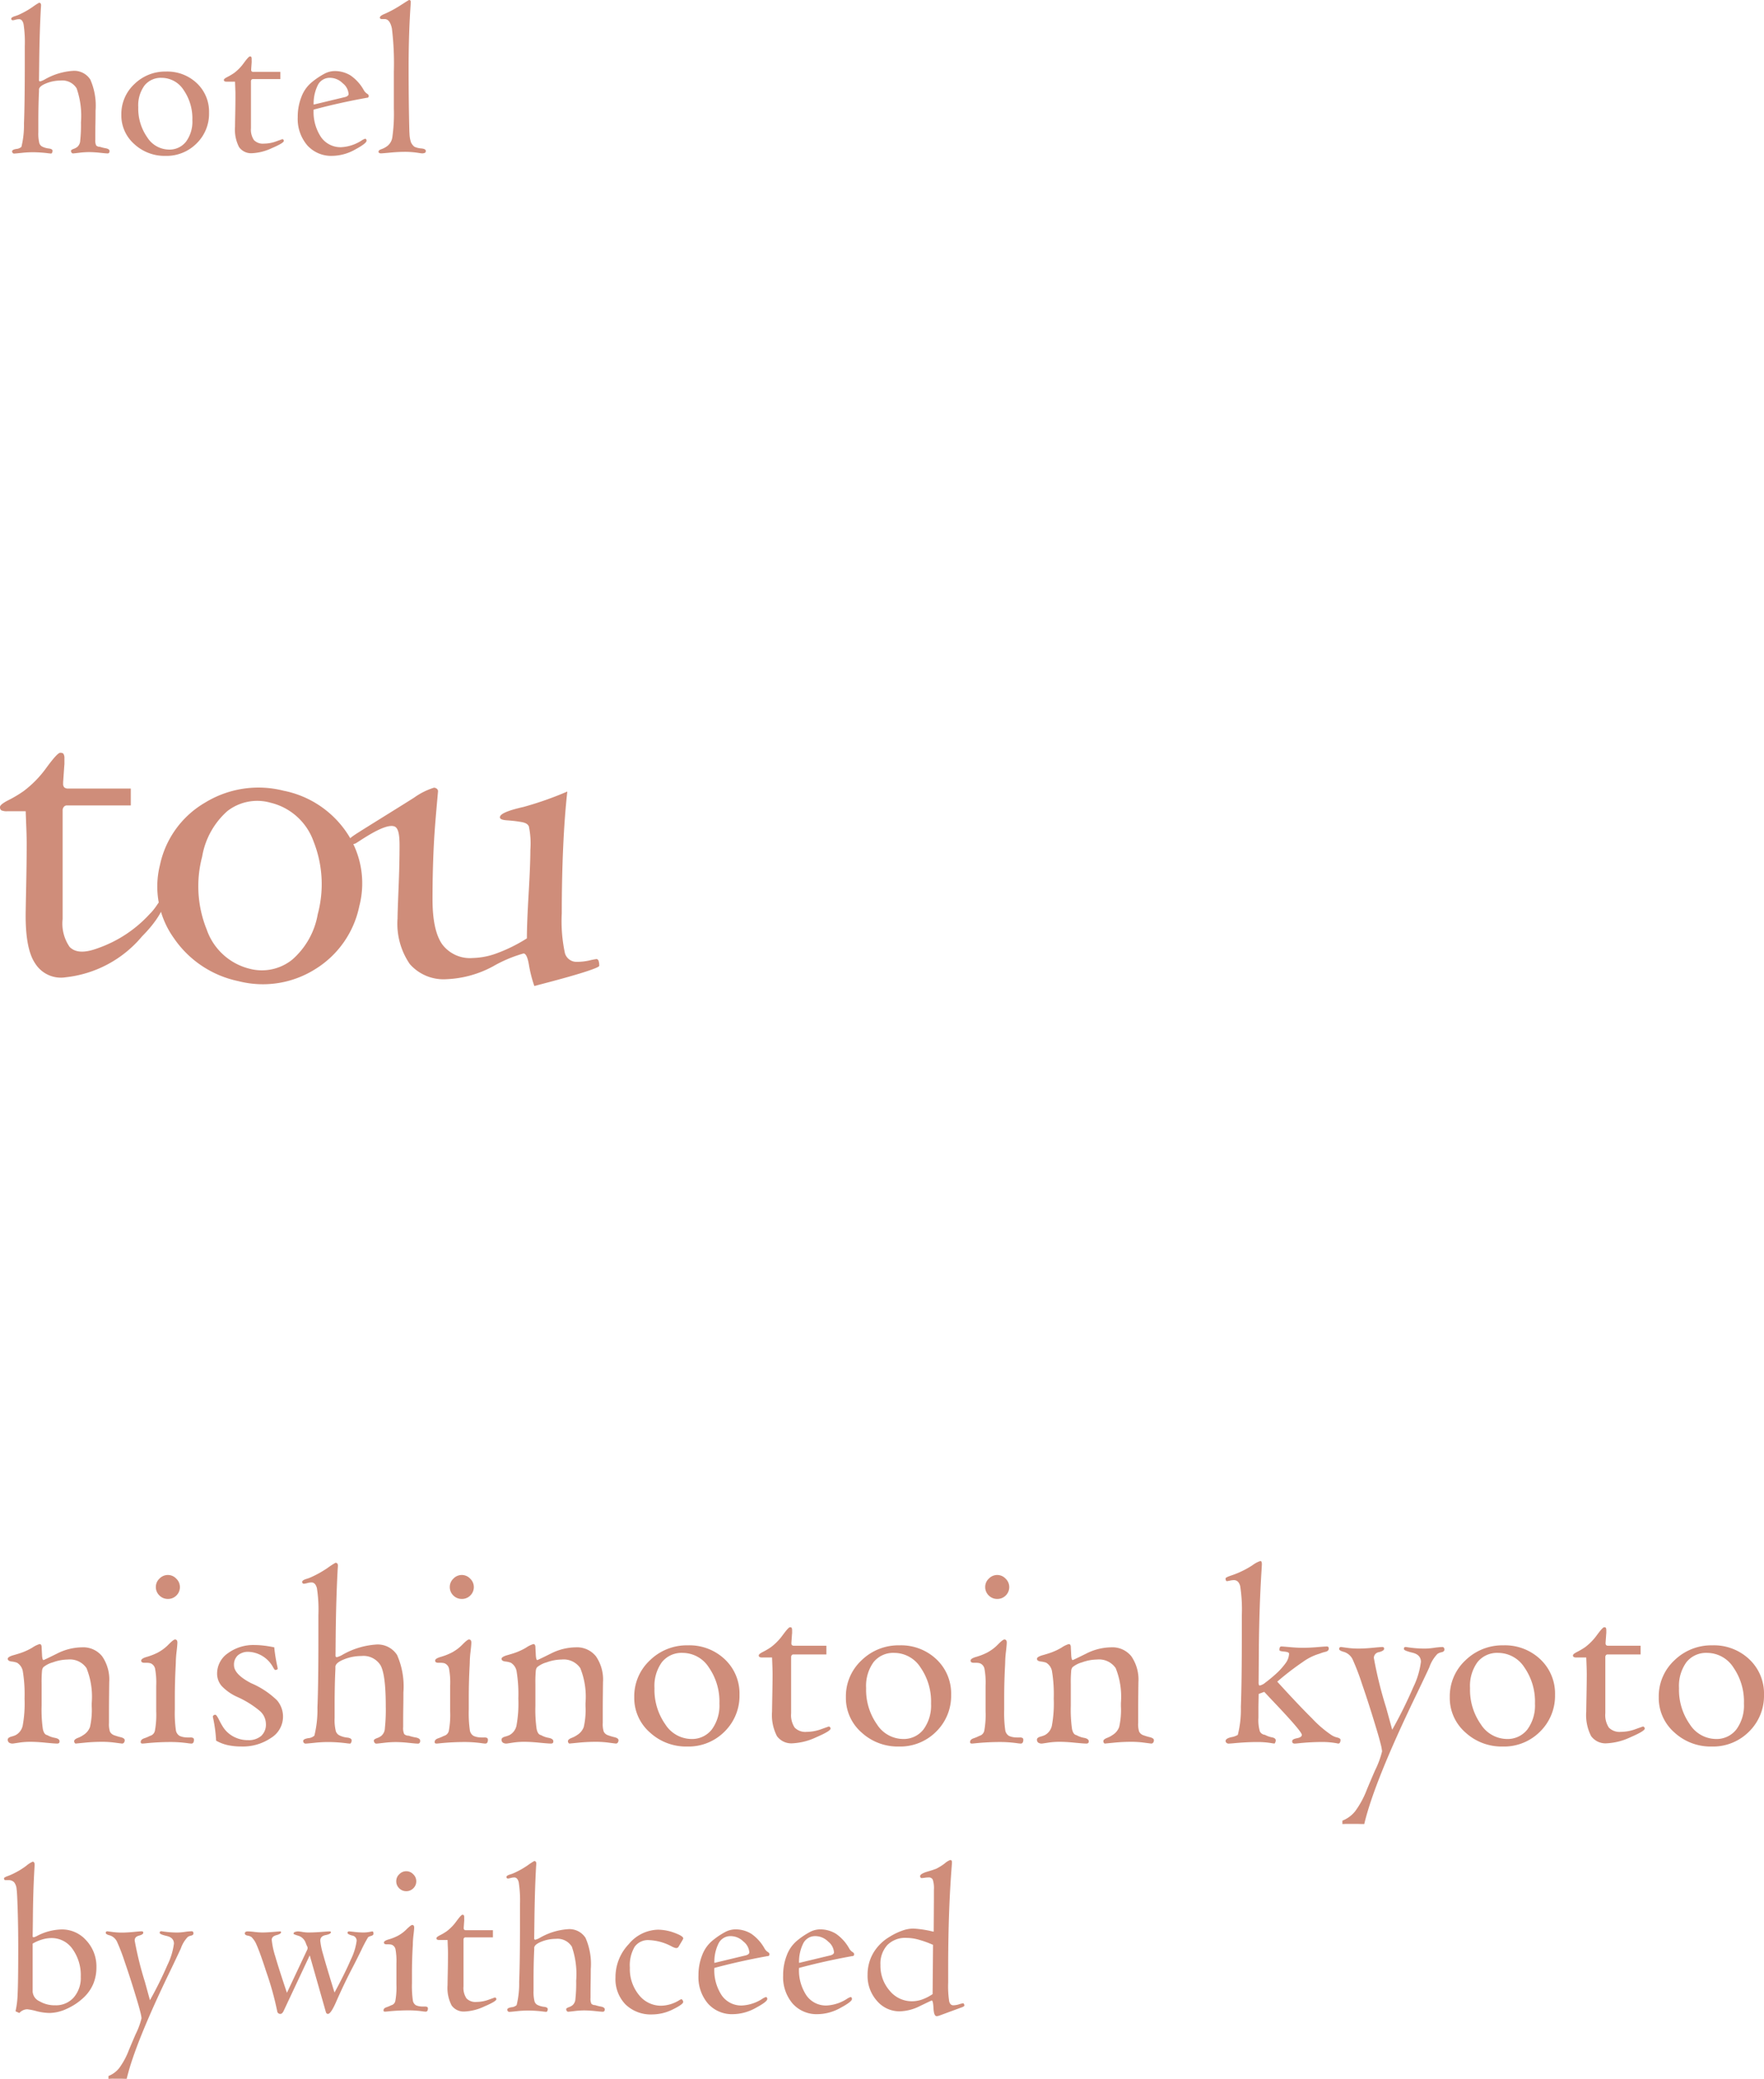<svg xmlns="http://www.w3.org/2000/svg" width="202.792" height="238.945" viewBox="0 0 202.792 238.945">
  <g id="Frame" transform="translate(-76.851 -169.916)">
    <g id="グループ_5" data-name="グループ 5" transform="translate(76.851 169.916)">
      <g id="logo" transform="translate(0)">
        <path id="Vector" d="M7.4,1.356,7.258,3.382v.174a.576.576,0,0,0,.132.421.671.671,0,0,0,.476.132h7.171v1.94H7.692a.449.449,0,0,0-.347.16.645.645,0,0,0-.146.448V19.106a4.724,4.724,0,0,0,.8,3.2c.813.855,2.188.56,3.341.122a14.579,14.579,0,0,0,5.89-3.921c.691-.678.986-1.373,1.16-1.425a.242.242,0,0,1,.278.1.5.5,0,0,1,.115.32c0,.368-.653,1.794-2.441,3.584A13.3,13.3,0,0,1,7.574,25.8a3.493,3.493,0,0,1-3.542-1.606q-1.084-1.606-1.083-5.458,0-.579.059-3.358t.059-4.923c0-.462-.01-.949-.028-1.464S2.99,7.721,2.952,6.716H.868a1.57,1.57,0,0,1-.708-.1A.423.423,0,0,1,0,6.226q0-.287.969-.782A13.865,13.865,0,0,0,2.719,4.4,12.4,12.4,0,0,0,5.352,1.693Q6.6,0,6.914,0a.554.554,0,0,1,.361.087.9.9,0,0,1,.132.521v.747Z" transform="translate(0 86.53)" fill="#cf8d7a"/>
        <path id="Vector-2" data-name="Vector" d="M14.5.347a11.432,11.432,0,0,1,7.317,4.884,10.422,10.422,0,0,1,1.4,8.392,11.125,11.125,0,0,1-5.084,7.248A11.286,11.286,0,0,1,9.3,22.234a11.9,11.9,0,0,1-7.407-4.95A10.18,10.18,0,0,1,.3,8.892,10.909,10.909,0,0,1,5.517,1.7,11.741,11.741,0,0,1,14.5.347ZM13.021,1.731a5.6,5.6,0,0,0-4.97.959,8.991,8.991,0,0,0-2.9,5.242A13.289,13.289,0,0,0,5.673,16.3a6.988,6.988,0,0,0,4.883,4.5A5.568,5.568,0,0,0,15.5,19.773a8.957,8.957,0,0,0,2.941-5.232,13.32,13.32,0,0,0-.479-8.354A6.975,6.975,0,0,0,13.021,1.731Z" transform="translate(18.088 90.539)" fill="#cf8d7a"/>
        <path id="Vector-3" data-name="Vector" d="M9.908,5.913Q9.72,9.157,9.72,12.831q0,3.562,1.1,5.152a3.986,3.986,0,0,0,3.528,1.592,8.5,8.5,0,0,0,2.82-.563,18.114,18.114,0,0,0,3.4-1.693q0-1.705.2-5.11t.2-5.082A9.588,9.588,0,0,0,20.8,4.464c-.174-.414-.642-.487-1.129-.563s-.9-.115-1.424-.153-.781-.153-.781-.348c0-.386.9-.782,2.705-1.185A39.193,39.193,0,0,0,25.216.441Q24.9,3.278,24.74,6.855t-.16,7.572a17.508,17.508,0,0,0,.361,4.589,1.378,1.378,0,0,0,1.4,1,6.488,6.488,0,0,0,1.417-.16,6.928,6.928,0,0,1,.84-.16.3.3,0,0,1,.215.216,1.644,1.644,0,0,1,.073.563c0,.115-.608.369-1.823.754s-3.094.907-5.64,1.564a14.931,14.931,0,0,1-.622-2.447c-.146-.859-.351-1.29-.622-1.29a15.458,15.458,0,0,0-3.5,1.477,12.247,12.247,0,0,1-5.32,1.477,5.165,5.165,0,0,1-4.251-1.738A8.2,8.2,0,0,1,5.7,15.021c0-.424.038-1.571.115-3.435s.115-3.515.115-4.943c0-1.043-.09-1.985-.57-2.183C4.219,3.991,1.066,6.358.816,6.431a2.166,2.166,0,0,1-.528.094.247.247,0,0,1-.2-.115A.414.414,0,0,1,0,6.15C.017,5.9.726,5.444,1.254,5.11c1.073-.685,5.213-3.24,6.373-3.984A7.884,7.884,0,0,1,9.887,0a.508.508,0,0,1,.319.115A.354.354,0,0,1,10.352.4C10.356.48,10.033,3.751,9.908,5.913Z" transform="translate(40.003 90.542)" fill="#cf8d7a"/>
        <path id="Vector-4" data-name="Vector" d="M3.949,1.432a.2.2,0,0,1,.014.09c.031.209.08.316.149.316.028,0,.542-.243,1.531-.734A6.486,6.486,0,0,1,8.522.372,2.794,2.794,0,0,1,10.849,1.4a4.711,4.711,0,0,1,.816,2.979c0,.08-.007.476-.014,1.182s-.014,1.377-.014,2.006v1.5a2.79,2.79,0,0,0,.111.994.835.835,0,0,0,.441.4,6.925,6.925,0,0,0,.733.226c.351.08.524.2.524.358a.456.456,0,0,1-.083.278.262.262,0,0,1-.215.111q-.047,0-.8-.1a10.97,10.97,0,0,0-1.5-.1,19.713,19.713,0,0,0-2.007.1q-1.016.1-1.031.1a.158.158,0,0,1-.118-.083.325.325,0,0,1-.059-.188c0-.139.139-.264.413-.375a2.79,2.79,0,0,0,.636-.33,1.81,1.81,0,0,0,.771-.928,8.811,8.811,0,0,0,.2-2.4V6.775a8.817,8.817,0,0,0-.6-4.012A2.314,2.314,0,0,0,6.9,1.776,5.1,5.1,0,0,0,5.185,2.1a2.889,2.889,0,0,0-1.1.563.811.811,0,0,0-.149.435,14.367,14.367,0,0,0-.045,1.5V7.081a15.723,15.723,0,0,0,.142,2.68c.094.431.26.664.5.7a2.776,2.776,0,0,0,.882.316c.358.07.538.2.538.389a.293.293,0,0,1-.059.209.389.389,0,0,1-.254.059q-.271,0-1.3-.1c-.688-.07-1.278-.1-1.764-.1a8.476,8.476,0,0,0-1.309.1c-.445.07-.67.1-.681.1a.715.715,0,0,1-.441-.111A.414.414,0,0,1,0,10.975c0-.149.139-.264.42-.344A3.063,3.063,0,0,0,.9,10.467a1.617,1.617,0,0,0,.816-1.085,14.218,14.218,0,0,0,.215-3.122,16.289,16.289,0,0,0-.188-3.056,1.441,1.441,0,0,0-.681-1.064,2.678,2.678,0,0,0-.615-.136Q0,1.949,0,1.693c0-.16.24-.306.719-.435q.417-.12.688-.209A6.983,6.983,0,0,0,2.813.414,3.155,3.155,0,0,1,3.653,0a.207.207,0,0,1,.181.09.545.545,0,0,1,.059.285Z" transform="translate(0.892 188.979)" fill="#cf8d7a"/>
        <path id="Vector-5" data-name="Vector" d="M3.949,7.412a.271.271,0,0,1,.208.1.5.5,0,0,1,.059.278c0,.16-.031.5-.09,1.012a11.584,11.584,0,0,0-.09,1.265c0,.042-.007.156-.014.344q-.1,1.841-.1,3.789v1.258a14.023,14.023,0,0,0,.118,2.35.919.919,0,0,0,.434.688,1.984,1.984,0,0,0,.434.136,2.657,2.657,0,0,0,.51.045H5.7a.658.658,0,0,1,.33.059.238.238,0,0,1,.09.209.6.6,0,0,1-.073.323.255.255,0,0,1-.226.111c-.049,0-.16-.01-.33-.031A14.079,14.079,0,0,0,3.514,19.2,28.068,28.068,0,0,0,.6,19.346c-.2.021-.319.031-.358.031a.339.339,0,0,1-.194-.038A.188.188,0,0,1,0,19.2c0-.188.128-.33.389-.421a4.854,4.854,0,0,0,.674-.285.762.762,0,0,0,.57-.6,10.067,10.067,0,0,0,.149-2.232V12.727a8.749,8.749,0,0,0-.135-1.985.864.864,0,0,0-.51-.591,1.479,1.479,0,0,0-.215-.045,2.4,2.4,0,0,0-.306-.014H.448a.576.576,0,0,1-.3-.059.216.216,0,0,1-.09-.195q0-.24.656-.428a6.948,6.948,0,0,0,1.243-.487A4.952,4.952,0,0,0,3.191,8C3.58,7.606,3.83,7.412,3.949,7.412ZM3.129,0a1.319,1.319,0,0,1,.958.421,1.323,1.323,0,0,1,.42.959,1.337,1.337,0,0,1-.4.973,1.334,1.334,0,0,1-.972.4,1.343,1.343,0,0,1-.986-.4A1.327,1.327,0,0,1,1.74,1.38,1.308,1.308,0,0,1,2.16.414,1.327,1.327,0,0,1,3.129,0Z" transform="translate(16.176 181.036)" fill="#cf8d7a"/>
        <path id="Vector-6" data-name="Vector" d="M7.057.261a19.63,19.63,0,0,0,.358,2.214c.028.139.045.219.045.24a.16.16,0,0,1-.09.111.528.528,0,0,1-.226.038c-.021,0-.09-.094-.208-.285A3.369,3.369,0,0,0,4.122.782a1.8,1.8,0,0,0-1.243.4,1.437,1.437,0,0,0-.448,1.123c0,.709.656,1.4,1.973,2.082l.135.059A9.727,9.727,0,0,1,7.38,6.358a2.874,2.874,0,0,1-.7,4.325,5.738,5.738,0,0,1-3.4.98A7.226,7.226,0,0,1,1.684,11.5a4.837,4.837,0,0,1-1.309-.508,16.108,16.108,0,0,0-.33-2.531A1.93,1.93,0,0,1,0,8.222a.19.19,0,0,1,.09-.143.313.313,0,0,1,.194-.066c.09,0,.229.188.42.57q.208.417.375.688a3.224,3.224,0,0,0,1.233,1.22,3.448,3.448,0,0,0,1.726.441,2.2,2.2,0,0,0,1.525-.487A1.772,1.772,0,0,0,6.1,9.063,2.016,2.016,0,0,0,5.428,7.6,11.055,11.055,0,0,0,2.8,5.962,5.672,5.672,0,0,1,1.014,4.71,2.169,2.169,0,0,1,.49,3.264,2.824,2.824,0,0,1,1.733.942,4.939,4.939,0,0,1,4.813,0a9.53,9.53,0,0,1,.979.059C6.168.1,6.588.17,7.057.261Z" transform="translate(24.469 189.087)" fill="#cf8d7a"/>
        <path id="Vector-7" data-name="Vector" d="M3.837,10.6a.436.436,0,0,0,.028.2.2.2,0,0,0,.118.052,2.751,2.751,0,0,0,.719-.316A8.983,8.983,0,0,1,8.456,9.4a2.64,2.64,0,0,1,2.459,1.2,8.985,8.985,0,0,1,.726,4.3c0,.341,0,.925-.014,1.759s-.014,1.495-.014,1.985v.24a1.645,1.645,0,0,0,.118.8.7.7,0,0,0,.51.188,5.533,5.533,0,0,0,.837.209c.33.07.493.195.493.375a.361.361,0,0,1-.069.247.243.243,0,0,1-.2.083c-.139,0-.49-.031-1.056-.09a14.558,14.558,0,0,0-1.49-.09,11.72,11.72,0,0,0-1.375.09c-.5.059-.788.09-.868.09a.238.238,0,0,1-.188-.111.407.407,0,0,1-.083-.247c0-.09.118-.181.358-.271a1.666,1.666,0,0,0,.524-.285A1.21,1.21,0,0,0,9.512,19a19.9,19.9,0,0,0,.1-2.524q0-3.624-.6-4.693A2.31,2.31,0,0,0,6.8,10.714a5.314,5.314,0,0,0-1.976.382c-.639.254-.972.532-1,.831v.285q-.089,1.809-.09,4.116v1.512a5.385,5.385,0,0,0,.135,1.5.814.814,0,0,0,.479.525,2.535,2.535,0,0,0,.837.226c.34.042.51.15.51.33a.59.59,0,0,1-.059.233c-.042.083-.08.129-.118.129-.059,0-.181-.01-.358-.031a17.267,17.267,0,0,0-2.216-.15,15.112,15.112,0,0,0-1.542.09c-.566.059-.9.09-1,.09a.256.256,0,0,1-.208-.09.321.321,0,0,1-.076-.209c0-.149.191-.257.57-.323a1.184,1.184,0,0,0,.719-.292,12.414,12.414,0,0,0,.351-3.219q.115-2.743.111-8.312V5.972A15.943,15.943,0,0,0,1.7,2.927c-.115-.445-.323-.667-.622-.667a1.947,1.947,0,0,0-.5.076,2.138,2.138,0,0,1-.368.073A.207.207,0,0,1,.059,2.35.207.207,0,0,1,0,2.2q0-.193.479-.344a4.175,4.175,0,0,0,.566-.209A12.233,12.233,0,0,0,2.924.591,9.247,9.247,0,0,1,3.83,0a.263.263,0,0,1,.215.083.442.442,0,0,1,.066.278c0,.038-.01.195-.031.462q-.177,3.327-.222,7.4Z" transform="translate(34.735 179.635)" fill="#cf8d7a"/>
        <path id="Vector-8" data-name="Vector" d="M3.949,7.412a.271.271,0,0,1,.208.1.5.5,0,0,1,.059.278c0,.16-.031.5-.09,1.012a11.584,11.584,0,0,0-.09,1.265c0,.042-.007.156-.014.344q-.1,1.841-.1,3.789v1.258a14.023,14.023,0,0,0,.118,2.35.919.919,0,0,0,.434.688,1.984,1.984,0,0,0,.434.136,2.657,2.657,0,0,0,.51.045H5.7a.658.658,0,0,1,.33.059.238.238,0,0,1,.09.209.6.6,0,0,1-.073.323.255.255,0,0,1-.226.111c-.049,0-.16-.01-.33-.031A14.08,14.08,0,0,0,3.514,19.2,28.068,28.068,0,0,0,.6,19.346c-.2.021-.319.031-.358.031a.339.339,0,0,1-.194-.038A.188.188,0,0,1,0,19.2c0-.188.128-.33.389-.421a4.854,4.854,0,0,0,.674-.285.762.762,0,0,0,.57-.6,10.067,10.067,0,0,0,.149-2.232V12.727a8.749,8.749,0,0,0-.135-1.985.864.864,0,0,0-.51-.591,1.479,1.479,0,0,0-.215-.045,2.4,2.4,0,0,0-.306-.014H.448a.576.576,0,0,1-.3-.059.216.216,0,0,1-.09-.195q0-.24.656-.428a6.948,6.948,0,0,0,1.243-.487A4.952,4.952,0,0,0,3.191,8C3.577,7.606,3.827,7.412,3.949,7.412ZM3.125,0a1.319,1.319,0,0,1,.958.421,1.323,1.323,0,0,1,.42.959,1.337,1.337,0,0,1-.4.973,1.334,1.334,0,0,1-.972.4,1.343,1.343,0,0,1-.986-.4,1.327,1.327,0,0,1-.406-.973,1.308,1.308,0,0,1,.42-.966A1.327,1.327,0,0,1,3.125,0Z" transform="translate(49.969 181.036)" fill="#cf8d7a"/>
        <path id="Vector-9" data-name="Vector" d="M3.949,1.432a.2.2,0,0,1,.014.09c.031.209.08.316.149.316.028,0,.542-.243,1.531-.734A6.486,6.486,0,0,1,8.522.372,2.794,2.794,0,0,1,10.849,1.4a4.711,4.711,0,0,1,.816,2.979c0,.08-.007.476-.014,1.182s-.014,1.377-.014,2.006v1.5a2.79,2.79,0,0,0,.111.994.835.835,0,0,0,.441.4,6.924,6.924,0,0,0,.733.226c.351.08.524.2.524.358a.456.456,0,0,1-.083.278.262.262,0,0,1-.215.111q-.047,0-.8-.1a10.969,10.969,0,0,0-1.5-.1,19.713,19.713,0,0,0-2.007.1q-1.016.1-1.031.1a.158.158,0,0,1-.118-.083.325.325,0,0,1-.059-.188c0-.139.139-.264.413-.375a2.79,2.79,0,0,0,.636-.33,1.81,1.81,0,0,0,.771-.928,8.811,8.811,0,0,0,.2-2.4V6.775a8.817,8.817,0,0,0-.6-4.012A2.314,2.314,0,0,0,6.9,1.776,5.1,5.1,0,0,0,5.185,2.1a2.889,2.889,0,0,0-1.1.563.811.811,0,0,0-.149.435,14.367,14.367,0,0,0-.045,1.5V7.081a15.723,15.723,0,0,0,.142,2.68c.094.431.26.664.5.7a2.776,2.776,0,0,0,.882.316c.358.07.538.2.538.389a.293.293,0,0,1-.059.209.389.389,0,0,1-.254.059q-.271,0-1.3-.1c-.688-.07-1.278-.1-1.764-.1a8.476,8.476,0,0,0-1.309.1c-.445.07-.67.1-.681.1a.715.715,0,0,1-.441-.111A.414.414,0,0,1,0,10.975c0-.149.139-.264.42-.344A3.063,3.063,0,0,0,.9,10.467a1.617,1.617,0,0,0,.816-1.085,14.218,14.218,0,0,0,.215-3.122,16.289,16.289,0,0,0-.188-3.056,1.441,1.441,0,0,0-.681-1.064,2.678,2.678,0,0,0-.615-.136Q0,1.949,0,1.693c0-.16.24-.306.719-.435q.417-.12.688-.209A6.983,6.983,0,0,0,2.813.414,3.155,3.155,0,0,1,3.653,0a.207.207,0,0,1,.181.09.545.545,0,0,1,.059.285Z" transform="translate(57.658 188.979)" fill="#cf8d7a"/>
        <path id="Vector-10" data-name="Vector" d="M6.161,0a5.9,5.9,0,0,1,4.254,1.61A5.392,5.392,0,0,1,12.1,5.673,5.759,5.759,0,0,1,10.38,9.918a5.835,5.835,0,0,1-4.292,1.714A6.142,6.142,0,0,1,1.782,10,5.259,5.259,0,0,1,0,5.955,5.644,5.644,0,0,1,1.8,1.724,6.059,6.059,0,0,1,6.161,0ZM5.574.869A2.893,2.893,0,0,0,3.181,1.933a4.644,4.644,0,0,0-.854,2.979A6.876,6.876,0,0,0,3.56,9.066a3.609,3.609,0,0,0,2.983,1.7A2.884,2.884,0,0,0,8.915,9.675,4.632,4.632,0,0,0,9.79,6.7,6.872,6.872,0,0,0,8.578,2.541,3.588,3.588,0,0,0,5.574.869Z" transform="translate(72.914 189.122)" fill="#cf8d7a"/>
        <path id="Vector-11" data-name="Vector" d="M3.824.7l-.076,1.05v.09a.278.278,0,0,0,.069.216.344.344,0,0,0,.247.066H7.772v1h-3.8a.234.234,0,0,0-.181.083.34.34,0,0,0-.073.233V9.88a2.582,2.582,0,0,0,.41,1.655,1.71,1.71,0,0,0,1.368.487,4.927,4.927,0,0,0,1.677-.306c.57-.205.858-.306.868-.306a.178.178,0,0,1,.149.077.243.243,0,0,1,.059.163q0,.282-1.636.987a7.2,7.2,0,0,1-2.7.7,2.045,2.045,0,0,1-1.83-.831,5.289,5.289,0,0,1-.559-2.823c0-.2.01-.779.028-1.738s.031-1.808.031-2.545c0-.24-.007-.49-.014-.754s-.024-.657-.045-1.175H.448a.8.8,0,0,1-.365-.052A.218.218,0,0,1,0,3.219c0-.1.167-.233.5-.4a7.906,7.906,0,0,0,.906-.539A6.471,6.471,0,0,0,2.768.876C3.2.292,3.466,0,3.577,0a.285.285,0,0,1,.188.045c.035.031.056.118.066.271V.7Z" transform="translate(87.232 187.046)" fill="#cf8d7a"/>
        <path id="Vector-12" data-name="Vector" d="M6.161,0a5.9,5.9,0,0,1,4.254,1.61A5.392,5.392,0,0,1,12.1,5.673,5.759,5.759,0,0,1,10.38,9.918a5.835,5.835,0,0,1-4.292,1.714A6.142,6.142,0,0,1,1.782,10,5.259,5.259,0,0,1,0,5.955,5.644,5.644,0,0,1,1.8,1.724,6.059,6.059,0,0,1,6.161,0ZM5.574.869A2.893,2.893,0,0,0,3.181,1.933a4.644,4.644,0,0,0-.854,2.979A6.876,6.876,0,0,0,3.56,9.066a3.609,3.609,0,0,0,2.983,1.7A2.884,2.884,0,0,0,8.915,9.675,4.632,4.632,0,0,0,9.79,6.7,6.872,6.872,0,0,0,8.578,2.541,3.588,3.588,0,0,0,5.574.869Z" transform="translate(97.244 189.122)" fill="#cf8d7a"/>
        <path id="Vector-13" data-name="Vector" d="M3.949,7.412a.271.271,0,0,1,.208.1.5.5,0,0,1,.059.278c0,.16-.031.5-.09,1.012a11.584,11.584,0,0,0-.09,1.265c0,.042-.007.156-.014.344q-.1,1.841-.1,3.789v1.258a14.023,14.023,0,0,0,.118,2.35.919.919,0,0,0,.434.688,1.984,1.984,0,0,0,.434.136,2.657,2.657,0,0,0,.511.045H5.7a.658.658,0,0,1,.33.059.238.238,0,0,1,.09.209.6.6,0,0,1-.073.323.255.255,0,0,1-.226.111c-.049,0-.16-.01-.33-.031A14.08,14.08,0,0,0,3.514,19.2,28.068,28.068,0,0,0,.6,19.346c-.2.021-.32.031-.358.031a.339.339,0,0,1-.194-.038A.188.188,0,0,1,0,19.2c0-.188.128-.33.389-.421a4.854,4.854,0,0,0,.674-.285.767.767,0,0,0,.57-.6,10.067,10.067,0,0,0,.149-2.232V12.727a8.749,8.749,0,0,0-.135-1.985.864.864,0,0,0-.51-.591,1.479,1.479,0,0,0-.215-.045,2.4,2.4,0,0,0-.306-.014H.448a.576.576,0,0,1-.3-.059.216.216,0,0,1-.09-.195q0-.24.656-.428a6.949,6.949,0,0,0,1.243-.487A4.952,4.952,0,0,0,3.191,8C3.577,7.606,3.83,7.412,3.949,7.412ZM3.125,0a1.319,1.319,0,0,1,.958.421,1.323,1.323,0,0,1,.42.959,1.337,1.337,0,0,1-.4.973,1.334,1.334,0,0,1-.972.4,1.343,1.343,0,0,1-.986-.4,1.327,1.327,0,0,1-.406-.973,1.308,1.308,0,0,1,.42-.966A1.332,1.332,0,0,1,3.125,0Z" transform="translate(111.521 181.036)" fill="#cf8d7a"/>
        <path id="Vector-14" data-name="Vector" d="M3.949,1.432a.2.2,0,0,1,.014.09c.031.209.08.316.149.316.028,0,.542-.243,1.531-.734A6.486,6.486,0,0,1,8.522.372,2.794,2.794,0,0,1,10.849,1.4a4.711,4.711,0,0,1,.816,2.979c0,.08-.007.476-.014,1.182s-.014,1.377-.014,2.006v1.5a2.79,2.79,0,0,0,.111.994.835.835,0,0,0,.441.4,6.925,6.925,0,0,0,.733.226c.351.08.524.2.524.358a.456.456,0,0,1-.083.278.262.262,0,0,1-.215.111q-.047,0-.8-.1a10.97,10.97,0,0,0-1.5-.1,19.712,19.712,0,0,0-2.007.1q-1.016.1-1.031.1a.158.158,0,0,1-.118-.083.325.325,0,0,1-.059-.188c0-.139.139-.264.413-.375a2.79,2.79,0,0,0,.635-.33,1.81,1.81,0,0,0,.771-.928,8.811,8.811,0,0,0,.2-2.4V6.775a8.817,8.817,0,0,0-.6-4.012A2.314,2.314,0,0,0,6.9,1.776,5.1,5.1,0,0,0,5.185,2.1a2.889,2.889,0,0,0-1.1.563.811.811,0,0,0-.149.435,14.367,14.367,0,0,0-.045,1.5V7.081a15.723,15.723,0,0,0,.142,2.68c.094.431.26.664.5.7a2.776,2.776,0,0,0,.882.316c.358.07.538.2.538.389a.293.293,0,0,1-.059.209.389.389,0,0,1-.254.059q-.271,0-1.3-.1c-.688-.07-1.278-.1-1.764-.1a8.476,8.476,0,0,0-1.309.1c-.445.07-.67.1-.681.1a.715.715,0,0,1-.441-.111A.414.414,0,0,1,0,10.975c0-.149.139-.264.42-.344A3.063,3.063,0,0,0,.9,10.467a1.617,1.617,0,0,0,.816-1.085,14.218,14.218,0,0,0,.215-3.122,16.289,16.289,0,0,0-.188-3.056,1.441,1.441,0,0,0-.681-1.064,2.678,2.678,0,0,0-.615-.136Q0,1.949,0,1.693c0-.16.24-.306.719-.435q.417-.12.688-.209A6.983,6.983,0,0,0,2.813.414,3.155,3.155,0,0,1,3.653,0a.207.207,0,0,1,.181.09.545.545,0,0,1,.059.285Z" transform="translate(119.209 188.979)" fill="#cf8d7a"/>
        <path id="Vector-15" data-name="Vector" d="M3.827,10.106,3.8,13.9a1.057,1.057,0,0,0,.031.337.116.116,0,0,0,.118.066,1.51,1.51,0,0,0,.629-.337c.309-.226.674-.521,1.09-.89a8.053,8.053,0,0,0,1.25-1.363A1.945,1.945,0,0,0,7.3,10.645q0-.193-.552-.24c-.372-.031-.552-.083-.552-.163A.717.717,0,0,1,6.244,9.9a.237.237,0,0,1,.215-.083c.069,0,.375.024.913.073s1.035.077,1.483.077c.517,0,1.09-.024,1.712-.077s.979-.073,1.07-.073a.227.227,0,0,1,.174.059.267.267,0,0,1,.052.181c0,.191-.128.316-.389.375a4.067,4.067,0,0,0-.656.209,6.276,6.276,0,0,0-1.952.966,32.015,32.015,0,0,0-2.924,2.253q2.407,2.649,4,4.224a13.007,13.007,0,0,0,2.191,1.888,2.04,2.04,0,0,0,.674.3q.406.1.406.271a.6.6,0,0,1-.069.323.212.212,0,0,1-.188.111,1.034,1.034,0,0,1-.163-.031,8.99,8.99,0,0,0-1.66-.15,26.183,26.183,0,0,0-2.768.15c-.2.021-.319.031-.358.031a.458.458,0,0,1-.285-.059.334.334,0,0,1-.059-.24c0-.139.184-.243.552-.316s.552-.2.552-.389q0-.344-2.6-3.115-1.078-1.137-1.719-1.825l-.642.24c0,.118-.007.368-.014.74s-.014.692-.014.953V18a4.628,4.628,0,0,0,.163,1.571.712.712,0,0,0,.583.4,2.9,2.9,0,0,0,.816.292c.285.056.427.174.427.351a.63.63,0,0,1-.052.222c-.035.09-.066.136-.1.136a2.092,2.092,0,0,1-.254-.031A9.787,9.787,0,0,0,3.685,20.8c-.879,0-1.823.049-2.841.149-.26.021-.424.031-.493.031a.353.353,0,0,1-.247-.09.282.282,0,0,1-.1-.209c0-.188.212-.334.636-.435a2.217,2.217,0,0,0,.767-.268,11.875,11.875,0,0,0,.351-3.233q.109-2.816.111-8.055V6.233a17.4,17.4,0,0,0-.188-3.355C1.559,2.42,1.32,2.19.958,2.19a2.386,2.386,0,0,0-.472.059,2.123,2.123,0,0,1-.337.059.121.121,0,0,1-.1-.073A.464.464,0,0,1,0,2c0-.08.191-.184.57-.316A10.278,10.278,0,0,0,1.6,1.29,10.52,10.52,0,0,0,3.1.473,3.072,3.072,0,0,1,3.98,0a.158.158,0,0,1,.142.059.775.775,0,0,1,.052.285c0,.049-.01.25-.031.6Q3.872,5.15,3.827,10.106Z" transform="translate(140.893 179.437)" fill="#cf8d7a"/>
        <path id="Vector-16" data-name="Vector" d="M6.1,9.508A51.336,51.336,0,0,0,8.515,4.634,9.376,9.376,0,0,0,9.4,1.707c0-.549-.326-.9-.979-1.057S7.446.358,7.446.24A.283.283,0,0,1,7.491.045.224.224,0,0,1,7.654,0a2.178,2.178,0,0,1,.24.031A13.248,13.248,0,0,0,9.9.181,8.289,8.289,0,0,0,10.918.09,8.191,8.191,0,0,1,11.86,0a.21.21,0,0,1,.181.083A.351.351,0,0,1,12.1.3c0,.149-.108.25-.323.3A1.189,1.189,0,0,0,11.3.793a4.2,4.2,0,0,0-.941,1.557c-.181.389-.323.7-.434.928-.25.528-.622,1.314-1.122,2.35Q4.02,15.541,2.886,20.347c-.16,0-.33,0-.51-.007s-.441-.007-.778-.007H.983c-.149,0-.271,0-.358.007s-.174.007-.254.007v-.389a3.519,3.519,0,0,0,1.472-1.085,10.456,10.456,0,0,0,1.341-2.479q.359-.871.941-2.214a10.4,10.4,0,0,0,.809-2.187,5.252,5.252,0,0,0-.163-.852c-.111-.448-.26-.984-.448-1.6q-.9-3.009-1.7-5.308A26.98,26.98,0,0,0,1.542,1.408,1.659,1.659,0,0,0,.576.57C.2.469.01.362,0,.24A.274.274,0,0,1,.052.059.219.219,0,0,1,.222,0C.233,0,.458.031.9.09a9.669,9.669,0,0,0,1.285.09c.49,0,1.042-.031,1.66-.09S4.824,0,4.931,0a.285.285,0,0,1,.188.045.209.209,0,0,1,.052.163c0,.149-.2.278-.59.382a.67.67,0,0,0-.59.667A46.522,46.522,0,0,0,5.4,6.963Q5.845,8.58,6.1,9.508Z" transform="translate(153.951 189.316)" fill="#cf8d7a"/>
        <path id="Vector-17" data-name="Vector" d="M6.161,0a5.9,5.9,0,0,1,4.254,1.61A5.392,5.392,0,0,1,12.1,5.673,5.759,5.759,0,0,1,10.38,9.918a5.835,5.835,0,0,1-4.292,1.714A6.142,6.142,0,0,1,1.782,10,5.259,5.259,0,0,1,0,5.955,5.644,5.644,0,0,1,1.8,1.724,6.071,6.071,0,0,1,6.161,0ZM5.577.869A2.893,2.893,0,0,0,3.185,1.933,4.644,4.644,0,0,0,2.33,4.912,6.876,6.876,0,0,0,3.563,9.066a3.609,3.609,0,0,0,2.983,1.7A2.884,2.884,0,0,0,8.918,9.675,4.632,4.632,0,0,0,9.793,6.7,6.872,6.872,0,0,0,8.581,2.541,3.6,3.6,0,0,0,5.577.869Z" transform="translate(166.668 189.122)" fill="#cf8d7a"/>
        <path id="Vector-18" data-name="Vector" d="M3.824.7l-.076,1.05v.09a.278.278,0,0,0,.069.216.344.344,0,0,0,.247.066H7.772v1h-3.8a.234.234,0,0,0-.181.083.34.34,0,0,0-.073.233V9.88a2.582,2.582,0,0,0,.41,1.655,1.71,1.71,0,0,0,1.368.487,4.927,4.927,0,0,0,1.677-.306c.57-.205.858-.306.868-.306a.178.178,0,0,1,.149.077.243.243,0,0,1,.059.163q0,.282-1.636.987a7.2,7.2,0,0,1-2.7.7,2.045,2.045,0,0,1-1.83-.831,5.289,5.289,0,0,1-.559-2.823c0-.2.01-.779.028-1.738s.031-1.808.031-2.545c0-.24-.007-.49-.014-.754s-.024-.657-.045-1.175H.448a.8.8,0,0,1-.365-.052A.218.218,0,0,1,0,3.219c0-.1.167-.233.5-.4a7.906,7.906,0,0,0,.906-.539A6.471,6.471,0,0,0,2.768.876C3.2.292,3.466,0,3.577,0a.285.285,0,0,1,.188.045c.035.031.056.118.066.271V.7Z" transform="translate(180.833 187.046)" fill="#cf8d7a"/>
        <path id="Vector-19" data-name="Vector" d="M6.161,0a5.9,5.9,0,0,1,4.254,1.61A5.392,5.392,0,0,1,12.1,5.673,5.759,5.759,0,0,1,10.38,9.918a5.835,5.835,0,0,1-4.292,1.714A6.142,6.142,0,0,1,1.782,10,5.259,5.259,0,0,1,0,5.955,5.644,5.644,0,0,1,1.8,1.724,6.071,6.071,0,0,1,6.161,0ZM5.577.869A2.893,2.893,0,0,0,3.185,1.933,4.644,4.644,0,0,0,2.33,4.912,6.876,6.876,0,0,0,3.563,9.066a3.609,3.609,0,0,0,2.983,1.7A2.884,2.884,0,0,0,8.918,9.675,4.632,4.632,0,0,0,9.793,6.7,6.872,6.872,0,0,0,8.581,2.541,3.6,3.6,0,0,0,5.577.869Z" transform="translate(190.692 189.122)" fill="#cf8d7a"/>
        <path id="Vector-20" data-name="Vector" d="M3.316,6.838l-.024,1.7a.193.193,0,0,0,.024.118.124.124,0,0,0,.1.031,1.557,1.557,0,0,0,.4-.163,6.36,6.36,0,0,1,2.816-.737A3.716,3.716,0,0,1,9.449,9.042a4.375,4.375,0,0,1,1.174,3.094,4.9,4.9,0,0,1-.368,1.922A4.665,4.665,0,0,1,9.14,15.63a6.912,6.912,0,0,1-1.924,1.279,4.862,4.862,0,0,1-1.952.48,6.356,6.356,0,0,1-1.538-.212,6.533,6.533,0,0,0-1.042-.212,1.135,1.135,0,0,0-.493.108,1.362,1.362,0,0,0-.431.32l-.438-.2a10.483,10.483,0,0,0,.243-1.985q.068-1.309.069-5.277,0-2.42-.063-4.418T1.448,3.181a1.437,1.437,0,0,0-.288-.817.864.864,0,0,0-.674-.243H.125C.1,2.121.073,2.1.042,2.065A.239.239,0,0,1,0,1.909q0-.1.406-.25A7.235,7.235,0,0,0,1.222,1.3,8.835,8.835,0,0,0,2.556.473,2.946,2.946,0,0,1,3.292,0a.178.178,0,0,1,.167.087.425.425,0,0,1,.056.236c0,.042,0,.17-.014.386Q3.334,3.5,3.316,6.838Zm-.024,8.107a1.313,1.313,0,0,0,.774,1.092,3.455,3.455,0,0,0,1.83.469,2.709,2.709,0,0,0,2.118-.9,3.408,3.408,0,0,0,.809-2.371,5.169,5.169,0,0,0-.948-3.2A2.913,2.913,0,0,0,5.459,8.778a3.787,3.787,0,0,0-1.083.167,4.963,4.963,0,0,0-1.084.469v5.531Z" transform="translate(0.462 213.992)" fill="#cf8d7a"/>
        <path id="Vector-21" data-name="Vector" d="M5.081,7.926a43.479,43.479,0,0,0,2.014-4.06,7.815,7.815,0,0,0,.743-2.44c0-.459-.271-.751-.816-.88S6.206.3,6.206.2A.254.254,0,0,1,6.244.038.191.191,0,0,1,6.379,0a1.791,1.791,0,0,1,.2.024,11.084,11.084,0,0,0,1.67.125A6.341,6.341,0,0,0,9.1.073,6.818,6.818,0,0,1,9.883,0a.173.173,0,0,1,.149.07.293.293,0,0,1,.049.181c0,.125-.09.209-.267.25a.97.97,0,0,0-.392.163,3.516,3.516,0,0,0-.785,1.3c-.149.323-.271.581-.361.772-.208.441-.517,1.1-.934,1.961q-3.99,8.26-4.935,12.265c-.132,0-.274,0-.424-.007s-.365-.007-.649-.007H.823c-.125,0-.222,0-.3.007s-.146.007-.212.007v-.323a2.981,2.981,0,0,0,1.226-.9,8.625,8.625,0,0,0,1.115-2.065q.3-.725.785-1.846A8.669,8.669,0,0,0,4.112,10a4.066,4.066,0,0,0-.139-.713c-.09-.375-.215-.82-.372-1.335q-.75-2.508-1.417-4.422a22.548,22.548,0,0,0-.9-2.35,1.388,1.388,0,0,0-.8-.7C.17.4.007.306,0,.205A.232.232,0,0,1,.042.056.185.185,0,0,1,.184.007C.191.007.379.031.743.08A8.119,8.119,0,0,0,1.816.156C2.223.156,2.684.132,3.2.08s.816-.073.91-.073a.25.25,0,0,1,.156.038A.179.179,0,0,1,4.31.184c0,.125-.163.229-.493.32s-.493.271-.493.556A39.009,39.009,0,0,0,4.5,5.816C4.744,6.7,4.938,7.408,5.081,7.926Z" transform="translate(12.158 221.987)" fill="#cf8d7a"/>
        <path id="Vector-22" data-name="Vector" d="M4.838,7.057,7.143,2.166a.354.354,0,0,0,.049-.118.429.429,0,0,0,.024-.132A.4.4,0,0,0,7.2,1.8a.489.489,0,0,0-.069-.143l-.149-.375A1.317,1.317,0,0,0,6.161.5,4.623,4.623,0,0,1,5.609.306q0-.25.2-.25A.084.084,0,0,0,5.845.042,1.045,1.045,0,0,1,6.119,0h.024a4.568,4.568,0,0,1,.476.063,4.284,4.284,0,0,0,.67.063c.448,0,.945-.021,1.483-.063S9.623,0,9.706,0a.293.293,0,0,1,.156.024A.092.092,0,0,1,9.894.1c0,.132-.2.24-.611.323s-.611.3-.611.65a8.359,8.359,0,0,0,.337,1.6q.339,1.246,1.3,4.356,1.2-2.211,1.872-3.782a6.926,6.926,0,0,0,.674-2.173.6.6,0,0,0-.524-.6c-.351-.1-.524-.195-.524-.3a.176.176,0,0,1,.042-.136A.265.265,0,0,1,12.009,0c.049,0,.257.021.622.063a8.936,8.936,0,0,0,1.011.063,3.71,3.71,0,0,0,.674-.063c.222-.042.34-.063.351-.063.035,0,.063.024.087.073a.389.389,0,0,1,.038.174c0,.125-.087.216-.264.268a1.4,1.4,0,0,0-.347.143,14.764,14.764,0,0,0-.806,1.523q-.641,1.309-1.115,2.208-.9,1.736-1.757,3.692-.609,1.4-.948,1.4A.284.284,0,0,1,9.4,9.428.482.482,0,0,1,9.3,9.216L7.459,2.753l-3,6.39a.883.883,0,0,1-.194.275.31.31,0,0,1-.194.063.344.344,0,0,1-.351-.323c-.017-.076-.028-.132-.038-.174A34.65,34.65,0,0,0,2.493,4.728c-.076-.216-.128-.379-.16-.487C1.91,2.962,1.591,2.079,1.372,1.6a2.679,2.679,0,0,0-.6-.942A1.078,1.078,0,0,0,.313.48C.111.442.01.365,0,.25A.228.228,0,0,1,.08.056.577.577,0,0,1,.385,0c.142,0,.392.021.754.063a7.98,7.98,0,0,0,.879.063C2.375.125,2.782.1,3.24.063S3.969,0,4.063,0a.1.1,0,0,1,.083.024A.146.146,0,0,1,4.164.1c0,.125-.181.236-.535.33s-.538.278-.538.542A9.449,9.449,0,0,0,3.514,2.92C3.8,3.911,4.247,5.295,4.838,7.057Z" transform="translate(28.147 222.005)" fill="#cf8d7a"/>
        <path id="Vector-23" data-name="Vector" d="M3.3,6.178a.223.223,0,0,1,.174.08.417.417,0,0,1,.049.229c0,.132-.024.414-.076.841a9.819,9.819,0,0,0-.076,1.053c0,.035,0,.129-.014.289q-.089,1.533-.087,3.157v1.046a11.7,11.7,0,0,0,.1,1.961.769.769,0,0,0,.361.574,1.569,1.569,0,0,0,.361.111,2.341,2.341,0,0,0,.424.038h.236a.565.565,0,0,1,.274.049.2.2,0,0,1,.076.174.484.484,0,0,1-.063.268.21.21,0,0,1-.188.094c-.042,0-.132-.007-.274-.024a11.812,11.812,0,0,0-1.646-.125A23.618,23.618,0,0,0,.5,16.116c-.167.017-.267.024-.3.024a.281.281,0,0,1-.163-.031A.15.15,0,0,1,0,15.991c0-.156.108-.275.323-.348a4.433,4.433,0,0,0,.563-.236.631.631,0,0,0,.472-.5,8.421,8.421,0,0,0,.125-1.86V10.6a7.5,7.5,0,0,0-.111-1.655.728.728,0,0,0-.424-.494,1.511,1.511,0,0,0-.181-.038,2.4,2.4,0,0,0-.254-.01H.375a.493.493,0,0,1-.25-.049.186.186,0,0,1-.076-.163c0-.132.181-.25.549-.355a5.622,5.622,0,0,0,1.035-.407A4.171,4.171,0,0,0,2.66,6.661C2.99,6.341,3.2,6.178,3.3,6.178ZM2.615,0a1.1,1.1,0,0,1,.8.348,1.1,1.1,0,0,1,.351.8,1.1,1.1,0,0,1-.337.81,1.118,1.118,0,0,1-.809.337A1.118,1.118,0,0,1,1.8,1.957a1.1,1.1,0,0,1-.337-.81,1.071,1.071,0,0,1,.351-.8A1.1,1.1,0,0,1,2.615,0Z" transform="translate(44.09 215.087)" fill="#cf8d7a"/>
        <path id="Vector-24" data-name="Vector" d="M3.2.584l-.063.873v.076a.245.245,0,0,0,.056.181.284.284,0,0,0,.2.056H6.491V2.6H3.323a.2.2,0,0,0-.149.07.279.279,0,0,0-.063.195V8.232a2.151,2.151,0,0,0,.344,1.38,1.415,1.415,0,0,0,1.139.407,4.108,4.108,0,0,0,1.4-.254c.476-.17.715-.257.722-.257a.158.158,0,0,1,.125.063.2.2,0,0,1,.049.136c0,.156-.455.435-1.365.824a5.976,5.976,0,0,1-2.25.588,1.71,1.71,0,0,1-1.528-.692,4.379,4.379,0,0,1-.469-2.354c0-.167.007-.65.024-1.446s.024-1.505.024-2.121c0-.2,0-.41-.01-.629s-.021-.546-.038-.98h-.9a.649.649,0,0,1-.306-.045A.178.178,0,0,1,0,2.684c0-.083.139-.195.42-.337A6.35,6.35,0,0,0,1.174,1.9,5.272,5.272,0,0,0,2.306.73C2.664.243,2.889,0,2.98,0a.25.25,0,0,1,.156.038.381.381,0,0,1,.056.226v.32Z" transform="translate(50.174 220.093)" fill="#cf8d7a"/>
        <path id="Vector-25" data-name="Vector" d="M3.191,8.83A.324.324,0,0,0,3.216,9a.17.17,0,0,0,.1.045,2.3,2.3,0,0,0,.6-.264,7.468,7.468,0,0,1,3.129-.949,2.2,2.2,0,0,1,2.049,1,7.475,7.475,0,0,1,.6,3.581c0,.282,0,.772-.014,1.467s-.014,1.245-.014,1.655v.2a1.342,1.342,0,0,0,.1.667.583.583,0,0,0,.424.156,4.638,4.638,0,0,0,.7.174c.274.059.413.163.413.313a.336.336,0,0,1-.056.205.207.207,0,0,1-.167.07c-.118,0-.41-.024-.879-.076a12.273,12.273,0,0,0-1.24-.076,9.179,9.179,0,0,0-1.146.076c-.413.049-.656.076-.722.076a.193.193,0,0,1-.156-.094.348.348,0,0,1-.069-.205c0-.073.1-.149.3-.222a1.423,1.423,0,0,0,.438-.236,1.006,1.006,0,0,0,.323-.716,16.392,16.392,0,0,0,.087-2.1,9.574,9.574,0,0,0-.5-3.911,1.928,1.928,0,0,0-1.844-.893,4.4,4.4,0,0,0-1.646.32c-.531.212-.809.441-.833.692v.236c-.049,1.008-.076,2.152-.076,3.431v1.258a4.6,4.6,0,0,0,.111,1.248.689.689,0,0,0,.4.438,2.205,2.205,0,0,0,.7.188c.281.035.424.125.424.275a.5.5,0,0,1-.049.195c-.035.07-.066.108-.1.108s-.149-.007-.3-.024a14.5,14.5,0,0,0-1.844-.125,11.853,11.853,0,0,0-1.285.077c-.476.049-.754.076-.837.076a.206.206,0,0,1-.174-.076A.267.267,0,0,1,.1,17.072c0-.125.156-.212.472-.268a1.007,1.007,0,0,0,.6-.243,10.482,10.482,0,0,0,.292-2.684q.094-2.284.094-6.925V4.982A13.617,13.617,0,0,0,1.413,2.44C1.32,2.068,1.146,1.884.9,1.884a1.73,1.73,0,0,0-.417.063,1.723,1.723,0,0,1-.306.063.182.182,0,0,1-.125-.049A.168.168,0,0,1,0,1.835c0-.108.132-.205.4-.289a3.75,3.75,0,0,0,.476-.174A9.951,9.951,0,0,0,2.438.494,7.84,7.84,0,0,1,3.191,0a.223.223,0,0,1,.181.07A.359.359,0,0,1,3.428.3c0,.035-.007.163-.024.386q-.151,2.769-.188,6.164Z" transform="translate(58.221 213.919)" fill="#cf8d7a"/>
        <path id="Vector-26" data-name="Vector" d="M7.7,1.206l-.462.775a.313.313,0,0,1-.111.1.435.435,0,0,1-.188.031,1.96,1.96,0,0,1-.5-.2,6.01,6.01,0,0,0-2.594-.713,1.875,1.875,0,0,0-1.65.779,4.23,4.23,0,0,0-.542,2.388A4.7,4.7,0,0,0,2.695,7.5,3.223,3.223,0,0,0,5.258,8.74,4.152,4.152,0,0,0,7.3,8.128a.913.913,0,0,1,.274-.136c.042,0,.087.035.135.108a.367.367,0,0,1,.076.205c0,.184-.4.469-1.184.855a5.355,5.355,0,0,1-2.368.581A4.176,4.176,0,0,1,1.153,8.594,4.176,4.176,0,0,1,0,5.5,5.5,5.5,0,0,1,1.528,1.658,4.5,4.5,0,0,1,4.876,0,5.509,5.509,0,0,1,6.8.369c.66.243.99.455.99.629a.156.156,0,0,1-.014.07A1.09,1.09,0,0,0,7.7,1.206Z" transform="translate(70.757 221.807)" fill="#cf8d7a"/>
        <path id="Vector-27" data-name="Vector" d="M7.963,3.073H7.914c-.042.007-.1.021-.188.038q-3.016.548-5.9,1.321A5.214,5.214,0,0,0,2.684,7.6,2.73,2.73,0,0,0,5,8.75a4.749,4.749,0,0,0,2.368-.786,1.359,1.359,0,0,1,.4-.188c.035,0,.066.024.1.073A.255.255,0,0,1,7.914,8q0,.313-1.334,1.029a5.46,5.46,0,0,1-2.6.716A3.688,3.688,0,0,1,1.09,8.528,4.673,4.673,0,0,1,0,5.291,6.166,6.166,0,0,1,.424,2.969a3.969,3.969,0,0,1,1.16-1.658A8.746,8.746,0,0,1,3.042.32,2.539,2.539,0,0,1,4.188,0,3.425,3.425,0,0,1,6.081.511a5.015,5.015,0,0,1,1.5,1.658,1.179,1.179,0,0,0,.379.424c.139.083.2.167.2.25a.242.242,0,0,1-.042.167A.218.218,0,0,1,7.963,3.073ZM5.383,3a.292.292,0,0,0,.063-.014c.264-.076.4-.191.4-.351A1.729,1.729,0,0,0,5.171,1.4,2.092,2.092,0,0,0,3.726.775a1.528,1.528,0,0,0-1.386.779,4.711,4.711,0,0,0-.51,2.3Z" transform="translate(80.297 221.772)" fill="#cf8d7a"/>
        <path id="Vector-28" data-name="Vector" d="M7.963,3.073H7.914c-.042.007-.1.021-.188.038q-3.016.548-5.9,1.321A5.214,5.214,0,0,0,2.684,7.6,2.73,2.73,0,0,0,5,8.75a4.749,4.749,0,0,0,2.368-.786,1.359,1.359,0,0,1,.4-.188c.035,0,.066.024.1.073A.255.255,0,0,1,7.914,8q0,.313-1.334,1.029a5.46,5.46,0,0,1-2.6.716A3.688,3.688,0,0,1,1.09,8.528,4.673,4.673,0,0,1,0,5.291,6.166,6.166,0,0,1,.424,2.969a3.969,3.969,0,0,1,1.16-1.658A8.746,8.746,0,0,1,3.042.32,2.539,2.539,0,0,1,4.188,0,3.425,3.425,0,0,1,6.081.511a5.015,5.015,0,0,1,1.5,1.658,1.179,1.179,0,0,0,.379.424c.139.083.2.167.2.25a.242.242,0,0,1-.042.167A.262.262,0,0,1,7.963,3.073ZM5.383,3a.292.292,0,0,0,.063-.014c.264-.076.4-.191.4-.351A1.729,1.729,0,0,0,5.171,1.4,2.092,2.092,0,0,0,3.726.775a1.528,1.528,0,0,0-1.386.779,4.711,4.711,0,0,0-.51,2.3Z" transform="translate(90.031 221.772)" fill="#cf8d7a"/>
        <path id="Vector-29" data-name="Vector" d="M10.717,16.972l-2.368.873a1.606,1.606,0,0,1-.229.076.762.762,0,0,1-.181.024c-.208,0-.33-.3-.361-.9s-.1-.9-.2-.9q-.036,0-1.334.626a5.471,5.471,0,0,1-2.344.622,3.407,3.407,0,0,1-2.618-1.2A4.3,4.3,0,0,1,0,13.193a4.908,4.908,0,0,1,.653-2.5A5.275,5.275,0,0,1,2.528,8.827a7.367,7.367,0,0,1,1.448-.706,3.84,3.84,0,0,1,1.257-.243A12.072,12.072,0,0,1,7.38,8.19c.09.017.167.035.222.049l.024-3.88V3.41a3.126,3.126,0,0,0-.132-1.154A.49.49,0,0,0,7.015,2a3.475,3.475,0,0,0-.445.038,3.406,3.406,0,0,1-.368.038.138.138,0,0,1-.111-.07.247.247,0,0,1-.049-.156c0-.181.288-.358.861-.525C7.3,1.21,7.63,1.1,7.89,1A6.046,6.046,0,0,0,8.88.382,1.954,1.954,0,0,1,9.5,0a.179.179,0,0,1,.156.063A.405.405,0,0,1,9.7.289c0,.042-.01.216-.035.525q-.4,5.105-.4,11.667v1.61a11.382,11.382,0,0,0,.118,2.159q.12.448.469.448a2.351,2.351,0,0,0,.677-.118,2.951,2.951,0,0,1,.455-.118.157.157,0,0,1,.1.087.348.348,0,0,1,.042.174c0,.035-.021.066-.069.1A1.482,1.482,0,0,1,10.717,16.972ZM7.525,9.748a12.315,12.315,0,0,0-1.712-.612,5.455,5.455,0,0,0-1.354-.188,2.891,2.891,0,0,0-2.188.824,3.175,3.175,0,0,0-.792,2.294,4.342,4.342,0,0,0,1.059,2.951,3.277,3.277,0,0,0,2.556,1.217,3.578,3.578,0,0,0,1.167-.2,5.379,5.379,0,0,0,1.215-.622Z" transform="translate(99.738 213.801)" fill="#cf8d7a"/>
        <path id="Vector-30" data-name="Vector" d="M3.191,8.827a.324.324,0,0,0,.024.167.17.17,0,0,0,.1.045,2.364,2.364,0,0,0,.6-.261,7.468,7.468,0,0,1,3.129-.949,2.2,2.2,0,0,1,2.049,1,7.475,7.475,0,0,1,.6,3.581c0,.285,0,.772-.014,1.467s-.014,1.245-.014,1.655v.2a1.342,1.342,0,0,0,.1.667.583.583,0,0,0,.424.156,4.639,4.639,0,0,0,.7.174c.274.059.413.163.413.313a.336.336,0,0,1-.056.205.207.207,0,0,1-.167.07c-.118,0-.41-.024-.879-.076a12.273,12.273,0,0,0-1.24-.076,9.179,9.179,0,0,0-1.146.076c-.413.049-.656.076-.722.076a.192.192,0,0,1-.156-.094.348.348,0,0,1-.069-.205c0-.073.1-.149.3-.222a1.423,1.423,0,0,0,.438-.236,1.006,1.006,0,0,0,.323-.716,16.392,16.392,0,0,0,.087-2.1,9.574,9.574,0,0,0-.5-3.911,1.928,1.928,0,0,0-1.844-.893,4.4,4.4,0,0,0-1.646.32c-.531.212-.809.441-.833.692v.236c-.049,1.008-.076,2.152-.076,3.431v1.258a4.6,4.6,0,0,0,.111,1.248.689.689,0,0,0,.4.438,2.206,2.206,0,0,0,.7.188c.281.035.424.125.424.275a.5.5,0,0,1-.049.195c-.035.07-.066.108-.1.108s-.149-.007-.3-.024a14.5,14.5,0,0,0-1.844-.125,11.852,11.852,0,0,0-1.285.076c-.476.049-.754.076-.837.076a.206.206,0,0,1-.174-.076A.261.261,0,0,1,.1,17.072c0-.125.156-.212.472-.268a1.007,1.007,0,0,0,.6-.243,10.483,10.483,0,0,0,.292-2.684q.094-2.284.094-6.925V4.982A13.616,13.616,0,0,0,1.413,2.44C1.32,2.068,1.146,1.884.9,1.884a1.729,1.729,0,0,0-.417.063,1.724,1.724,0,0,1-.306.063.182.182,0,0,1-.125-.049A.168.168,0,0,1,0,1.836c0-.108.132-.205.4-.289a3.75,3.75,0,0,0,.476-.174A9.951,9.951,0,0,0,2.438.494,7.844,7.844,0,0,1,3.191,0a.223.223,0,0,1,.181.07A.359.359,0,0,1,3.428.3c0,.035-.007.163-.024.386q-.151,2.769-.188,6.164Z" transform="translate(1.292 0.319)" fill="#cf8d7a"/>
        <path id="Vector-31" data-name="Vector" d="M5.136,0A4.923,4.923,0,0,1,8.682,1.342a4.489,4.489,0,0,1,1.4,3.386A4.778,4.778,0,0,1,8.651,8.263,4.869,4.869,0,0,1,5.074,9.692,5.125,5.125,0,0,1,1.483,8.333,4.385,4.385,0,0,1,0,4.964,4.693,4.693,0,0,1,1.5,1.439,5.056,5.056,0,0,1,5.136,0ZM4.65.723a2.4,2.4,0,0,0-1.993.886,3.861,3.861,0,0,0-.712,2.482A5.75,5.75,0,0,0,2.973,7.554,3,3,0,0,0,5.459,8.969a2.4,2.4,0,0,0,1.976-.911,3.868,3.868,0,0,0,.729-2.482A5.739,5.739,0,0,0,7.154,2.114,3,3,0,0,0,4.65.723Z" transform="translate(13.95 8.225)" fill="#cf8d7a"/>
        <path id="Vector-32" data-name="Vector" d="M3.2.584l-.063.873v.076a.245.245,0,0,0,.056.181.284.284,0,0,0,.2.056H6.491V2.6H3.323a.2.2,0,0,0-.149.07.279.279,0,0,0-.063.195V8.232a2.151,2.151,0,0,0,.344,1.38,1.415,1.415,0,0,0,1.139.407,4.108,4.108,0,0,0,1.4-.254c.476-.17.715-.257.722-.257a.158.158,0,0,1,.125.063.2.2,0,0,1,.049.136c0,.156-.455.435-1.365.824a5.976,5.976,0,0,1-2.25.588,1.71,1.71,0,0,1-1.528-.692,4.379,4.379,0,0,1-.469-2.354c0-.167.007-.65.024-1.446s.024-1.505.024-2.121c0-.2,0-.41-.01-.629s-.021-.546-.038-.98h-.9a.649.649,0,0,1-.306-.045A.178.178,0,0,1,0,2.684c0-.083.139-.195.42-.337A6.351,6.351,0,0,0,1.174,1.9,5.272,5.272,0,0,0,2.306.73C2.664.243,2.889,0,2.98,0a.25.25,0,0,1,.156.038c.031.024.049.1.056.226v.32Z" transform="translate(25.74 6.49)" fill="#cf8d7a"/>
        <path id="Vector-33" data-name="Vector" d="M7.963,3.073H7.914c-.042.007-.1.021-.188.038q-3.016.548-5.9,1.321A5.214,5.214,0,0,0,2.684,7.6,2.73,2.73,0,0,0,5,8.75a4.749,4.749,0,0,0,2.368-.786,1.358,1.358,0,0,1,.4-.188c.035,0,.066.024.1.073A.255.255,0,0,1,7.914,8q0,.313-1.334,1.029a5.46,5.46,0,0,1-2.6.716A3.688,3.688,0,0,1,1.09,8.528,4.673,4.673,0,0,1,0,5.291,6.166,6.166,0,0,1,.424,2.969a3.969,3.969,0,0,1,1.16-1.658A8.745,8.745,0,0,1,3.042.32,2.539,2.539,0,0,1,4.188,0,3.425,3.425,0,0,1,6.081.511a5.015,5.015,0,0,1,1.5,1.658,1.179,1.179,0,0,0,.379.424c.139.083.2.167.2.25a.242.242,0,0,1-.042.167A.262.262,0,0,1,7.963,3.073ZM5.383,3a.292.292,0,0,0,.063-.014c.264-.076.4-.191.4-.351A1.729,1.729,0,0,0,5.171,1.4,2.092,2.092,0,0,0,3.726.775a1.528,1.528,0,0,0-1.386.779,4.711,4.711,0,0,0-.51,2.3Z" transform="translate(34.228 8.169)" fill="#cf8d7a"/>
        <path id="Vector-34" data-name="Vector" d="M3.507,0a.189.189,0,0,1,.149.056.24.24,0,0,1,.049.167c0,.049-.007.2-.024.448q-.224,3.28-.222,7.123,0,4.146.087,7.349c.007.143.014.219.014.236a3.532,3.532,0,0,0,.167.973,1.405,1.405,0,0,0,.392.511,2.274,2.274,0,0,0,.809.2c.34.035.51.129.51.289a.231.231,0,0,1-.1.212.734.734,0,0,1-.361.063,2.89,2.89,0,0,1-.3-.038,10.079,10.079,0,0,0-1.584-.136c-.531,0-1.108.028-1.726.087s-.972.087-1.056.087a.455.455,0,0,1-.243-.049A.177.177,0,0,1,0,17.427c0-.108.1-.2.319-.275a2.444,2.444,0,0,0,.58-.289,1.538,1.538,0,0,0,.681-1.046,19.064,19.064,0,0,0,.181-3.358V8.253a33.3,33.3,0,0,0-.222-4.964c-.149-.734-.434-1.1-.847-1.1h-.3a.307.307,0,0,1-.181-.042.153.153,0,0,1-.056-.132c0-.125.167-.257.5-.4L.8,1.554a13.41,13.41,0,0,0,1.813-1C3.185.188,3.483,0,3.507,0Z" transform="translate(43.517 0)" fill="#cf8d7a"/>
      </g>
    </g>
  </g>
</svg>
